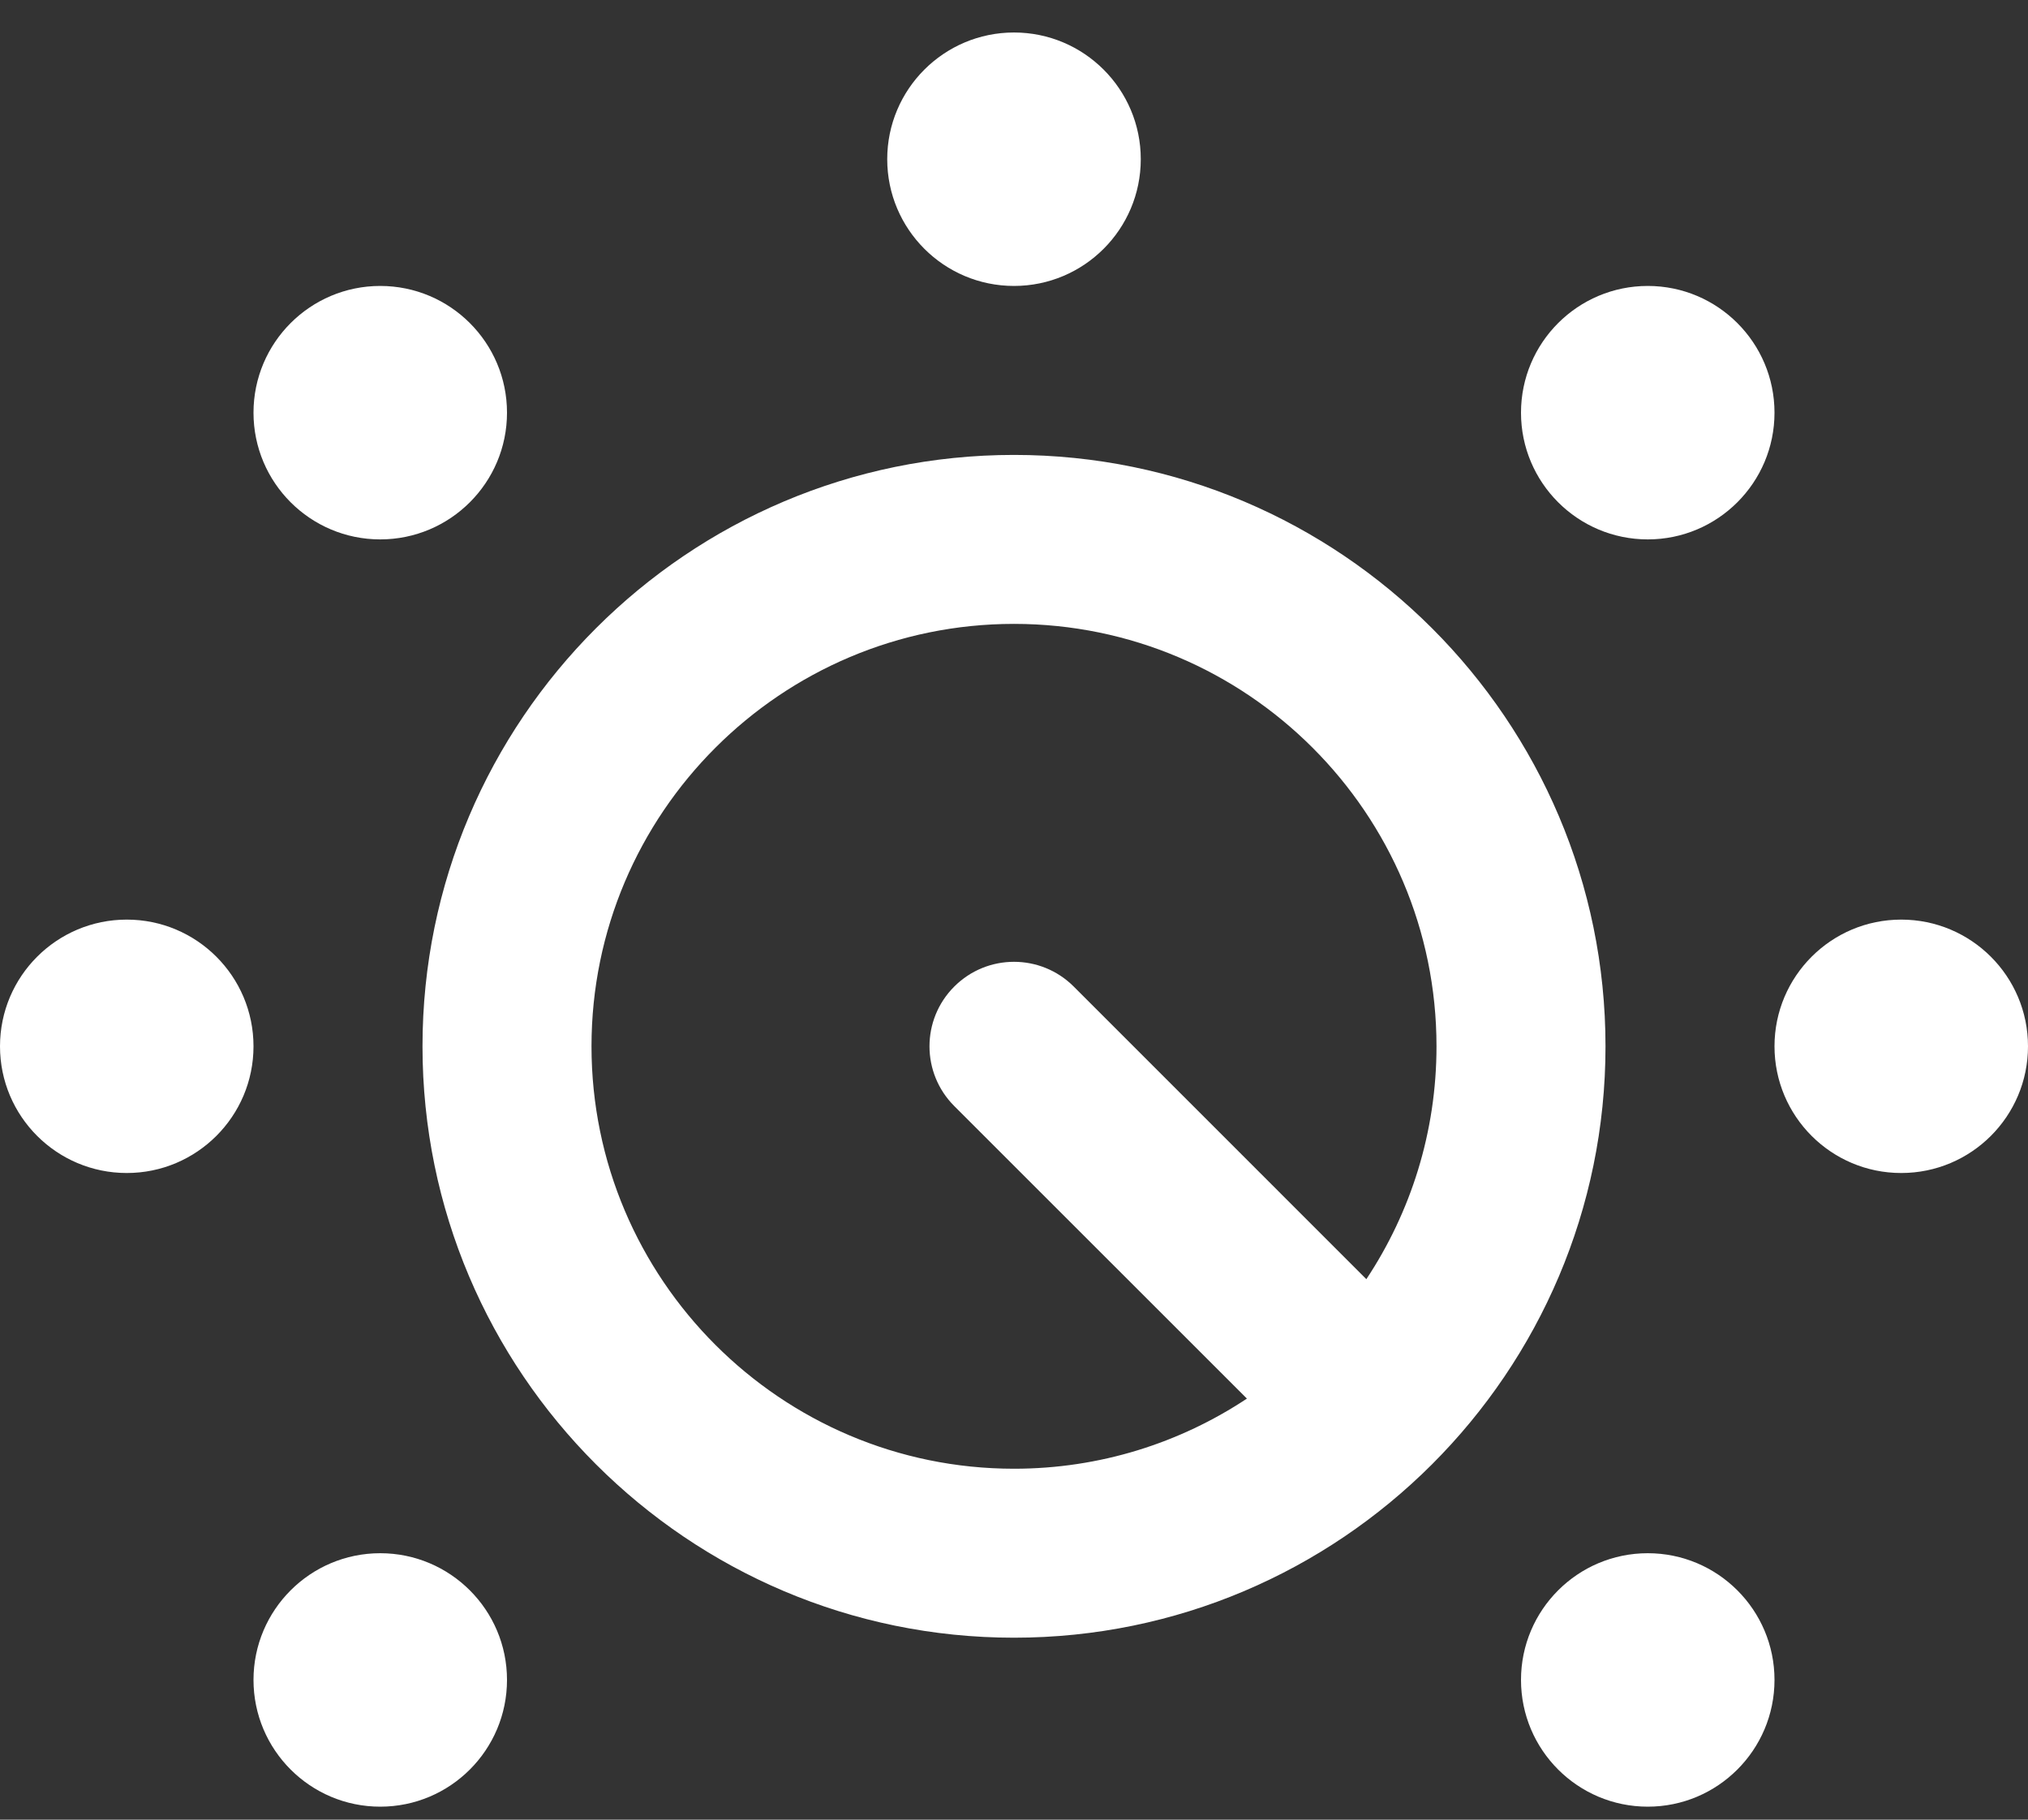 <svg width="39" height="35" viewBox="0 0 39 35" fill="none" xmlns="http://www.w3.org/2000/svg">
<rect x="0" y="0" width="39" height="35" fill="#333333" stroke="none"/>
<path d="M17.062 3.062C17.062 1.717 18.154 0.625 19.5 0.625C20.846 0.625 21.938 1.717 21.938 3.062C21.938 4.408 20.846 5.5 19.5 5.5C18.154 5.5 17.062 4.408 17.062 3.062ZM30.875 20.125C30.875 26.398 25.771 31.5 19.5 31.5C13.229 31.5 8.125 26.398 8.125 20.125C8.125 13.852 13.227 8.75 19.5 8.75C25.773 8.75 30.875 13.852 30.875 20.125ZM27.625 20.125C27.625 15.645 23.98 12 19.5 12C15.02 12 11.375 15.645 11.375 20.125C11.375 24.605 15.02 28.25 19.5 28.25C21.154 28.25 22.693 27.753 23.979 26.901L18.351 21.274C17.716 20.639 17.716 19.611 18.351 18.976C18.986 18.341 20.014 18.341 20.649 18.976L26.276 24.604C27.128 23.318 27.625 21.779 27.625 20.125ZM2.438 17.688C1.092 17.688 0 18.779 0 20.125C0 21.471 1.092 22.562 2.438 22.562C3.783 22.562 4.875 21.471 4.875 20.125C4.875 18.779 3.783 17.688 2.438 17.688ZM36.562 17.688C35.217 17.688 34.125 18.779 34.125 20.125C34.125 21.471 35.217 22.562 36.562 22.562C37.908 22.562 39 21.471 39 20.125C39 18.779 37.908 17.688 36.562 17.688ZM7.312 10.375C8.658 10.375 9.75 9.283 9.75 7.938C9.75 6.592 8.658 5.5 7.312 5.5C5.967 5.5 4.875 6.592 4.875 7.938C4.875 9.283 5.967 10.375 7.312 10.375ZM31.688 29.875C30.342 29.875 29.25 30.967 29.25 32.312C29.25 33.658 30.342 34.75 31.688 34.75C33.033 34.75 34.125 33.658 34.125 32.312C34.125 30.967 33.033 29.875 31.688 29.875ZM7.312 29.875C5.967 29.875 4.875 30.967 4.875 32.312C4.875 33.658 5.967 34.75 7.312 34.75C8.658 34.75 9.75 33.658 9.75 32.312C9.75 30.967 8.658 29.875 7.312 29.875ZM31.688 10.375C33.033 10.375 34.125 9.283 34.125 7.938C34.125 6.592 33.033 5.5 31.688 5.5C30.342 5.5 29.25 6.592 29.25 7.938C29.25 9.283 30.342 10.375 31.688 10.375Z" fill="white"/>
</svg>
